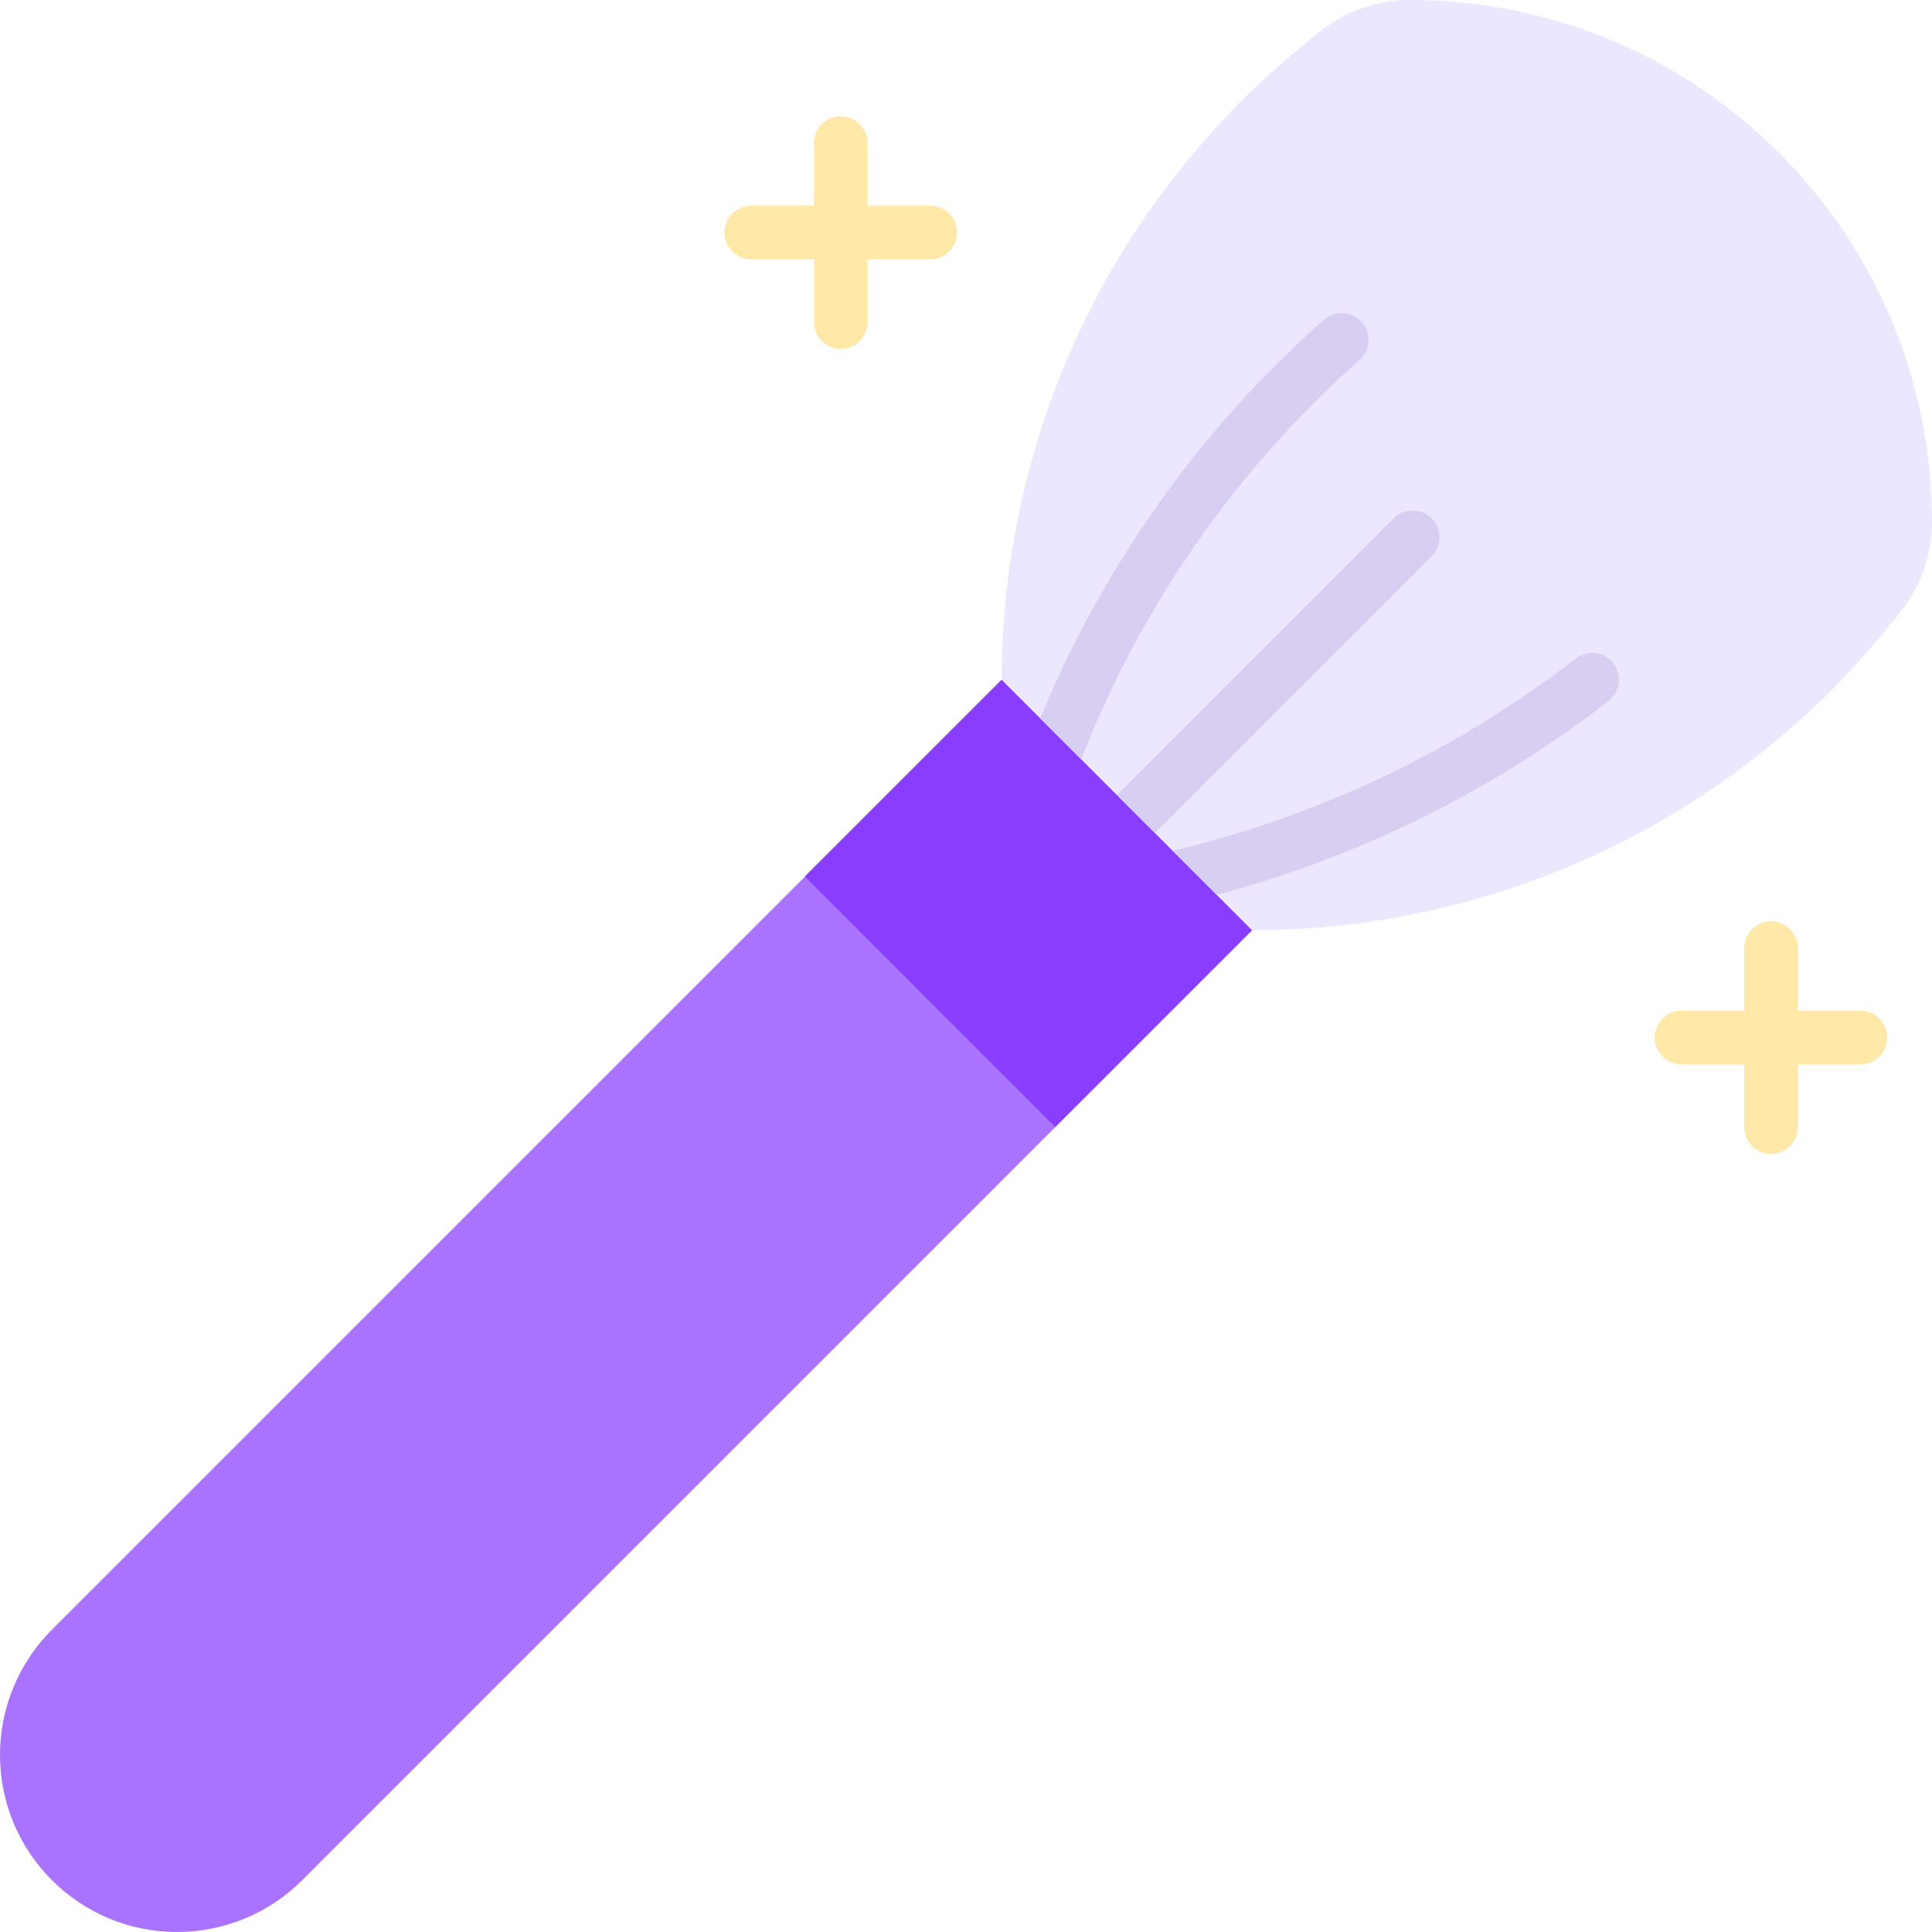<svg xmlns="http://www.w3.org/2000/svg" width="30" height="30" fill="none" overflow="visible"><g><path d="M 0 27.25 C 0 28.769 1.231 30 2.75 30 C 3.479 30 4.179 29.71 4.694 29.194 L 19.444 14.444 L 15.556 10.556 L 0.806 25.306 C 0.29 25.821 0 26.521 0 27.25 Z" fill="rgb(169, 115, 255)"></path><path d="M 12.497 13.611 L 15.552 10.556 L 19.44 14.445 L 16.385 17.5 Z" fill="rgb(136, 61, 255)"></path><path d="M 30 8.108 C 30 8.613 29.828 9.103 29.514 9.497 L 29.372 9.672 C 26.96 12.689 23.307 14.445 19.444 14.444 L 15.556 10.556 C 15.555 6.693 17.311 3.04 20.328 0.628 L 20.503 0.486 C 20.897 0.172 21.387 0 21.892 0 C 26.37 0 30 3.63 30 8.108 Z" fill="rgb(237, 230, 255)"></path><path d="M 11.667 4.028 L 12.639 4.028 L 12.639 5 C 12.639 5.23 12.825 5.417 13.056 5.417 C 13.286 5.417 13.472 5.23 13.472 5 L 13.472 4.028 L 14.444 4.028 C 14.675 4.028 14.861 3.841 14.861 3.611 C 14.861 3.381 14.675 3.194 14.444 3.194 L 13.472 3.194 L 13.472 2.222 C 13.472 1.992 13.286 1.806 13.056 1.806 C 12.825 1.806 12.639 1.992 12.639 2.222 L 12.639 3.194 L 11.667 3.194 C 11.437 3.194 11.25 3.381 11.25 3.611 C 11.25 3.841 11.437 4.028 11.667 4.028 Z" fill="rgb(255, 232, 168)"></path><path d="M 22.239 8.628 L 17.933 12.933 L 17.344 12.344 L 21.65 8.039 C 21.814 7.886 22.07 7.89 22.229 8.049 C 22.387 8.208 22.392 8.464 22.239 8.628 Z M 24.983 10.881 C 23.175 12.282 21.105 13.307 18.894 13.894 L 18.214 13.214 C 18.219 13.208 18.228 13.208 18.233 13.206 C 20.496 12.666 22.619 11.652 24.461 10.231 C 24.641 10.086 24.903 10.115 25.047 10.294 C 25.191 10.474 25.163 10.736 24.983 10.881 Z M 21.106 5.594 C 19.196 7.288 17.717 9.411 16.789 11.789 L 16.153 11.153 C 17.13 8.779 18.638 6.661 20.561 4.961 C 20.736 4.811 21 4.831 21.15 5.006 C 21.3 5.18 21.28 5.444 21.106 5.594 Z" fill="rgb(216, 206, 242)"></path><path d="M 28.889 15.694 L 27.917 15.694 L 27.917 14.722 C 27.917 14.492 27.73 14.306 27.5 14.306 C 27.27 14.306 27.083 14.492 27.083 14.722 L 27.083 15.694 L 26.111 15.694 C 25.881 15.694 25.694 15.881 25.694 16.111 C 25.694 16.341 25.881 16.528 26.111 16.528 L 27.083 16.528 L 27.083 17.5 C 27.083 17.73 27.27 17.917 27.5 17.917 C 27.73 17.917 27.917 17.73 27.917 17.5 L 27.917 16.528 L 28.889 16.528 C 29.119 16.528 29.306 16.341 29.306 16.111 C 29.306 15.881 29.119 15.694 28.889 15.694 Z" fill="rgb(255, 232, 168)"></path></g></svg>